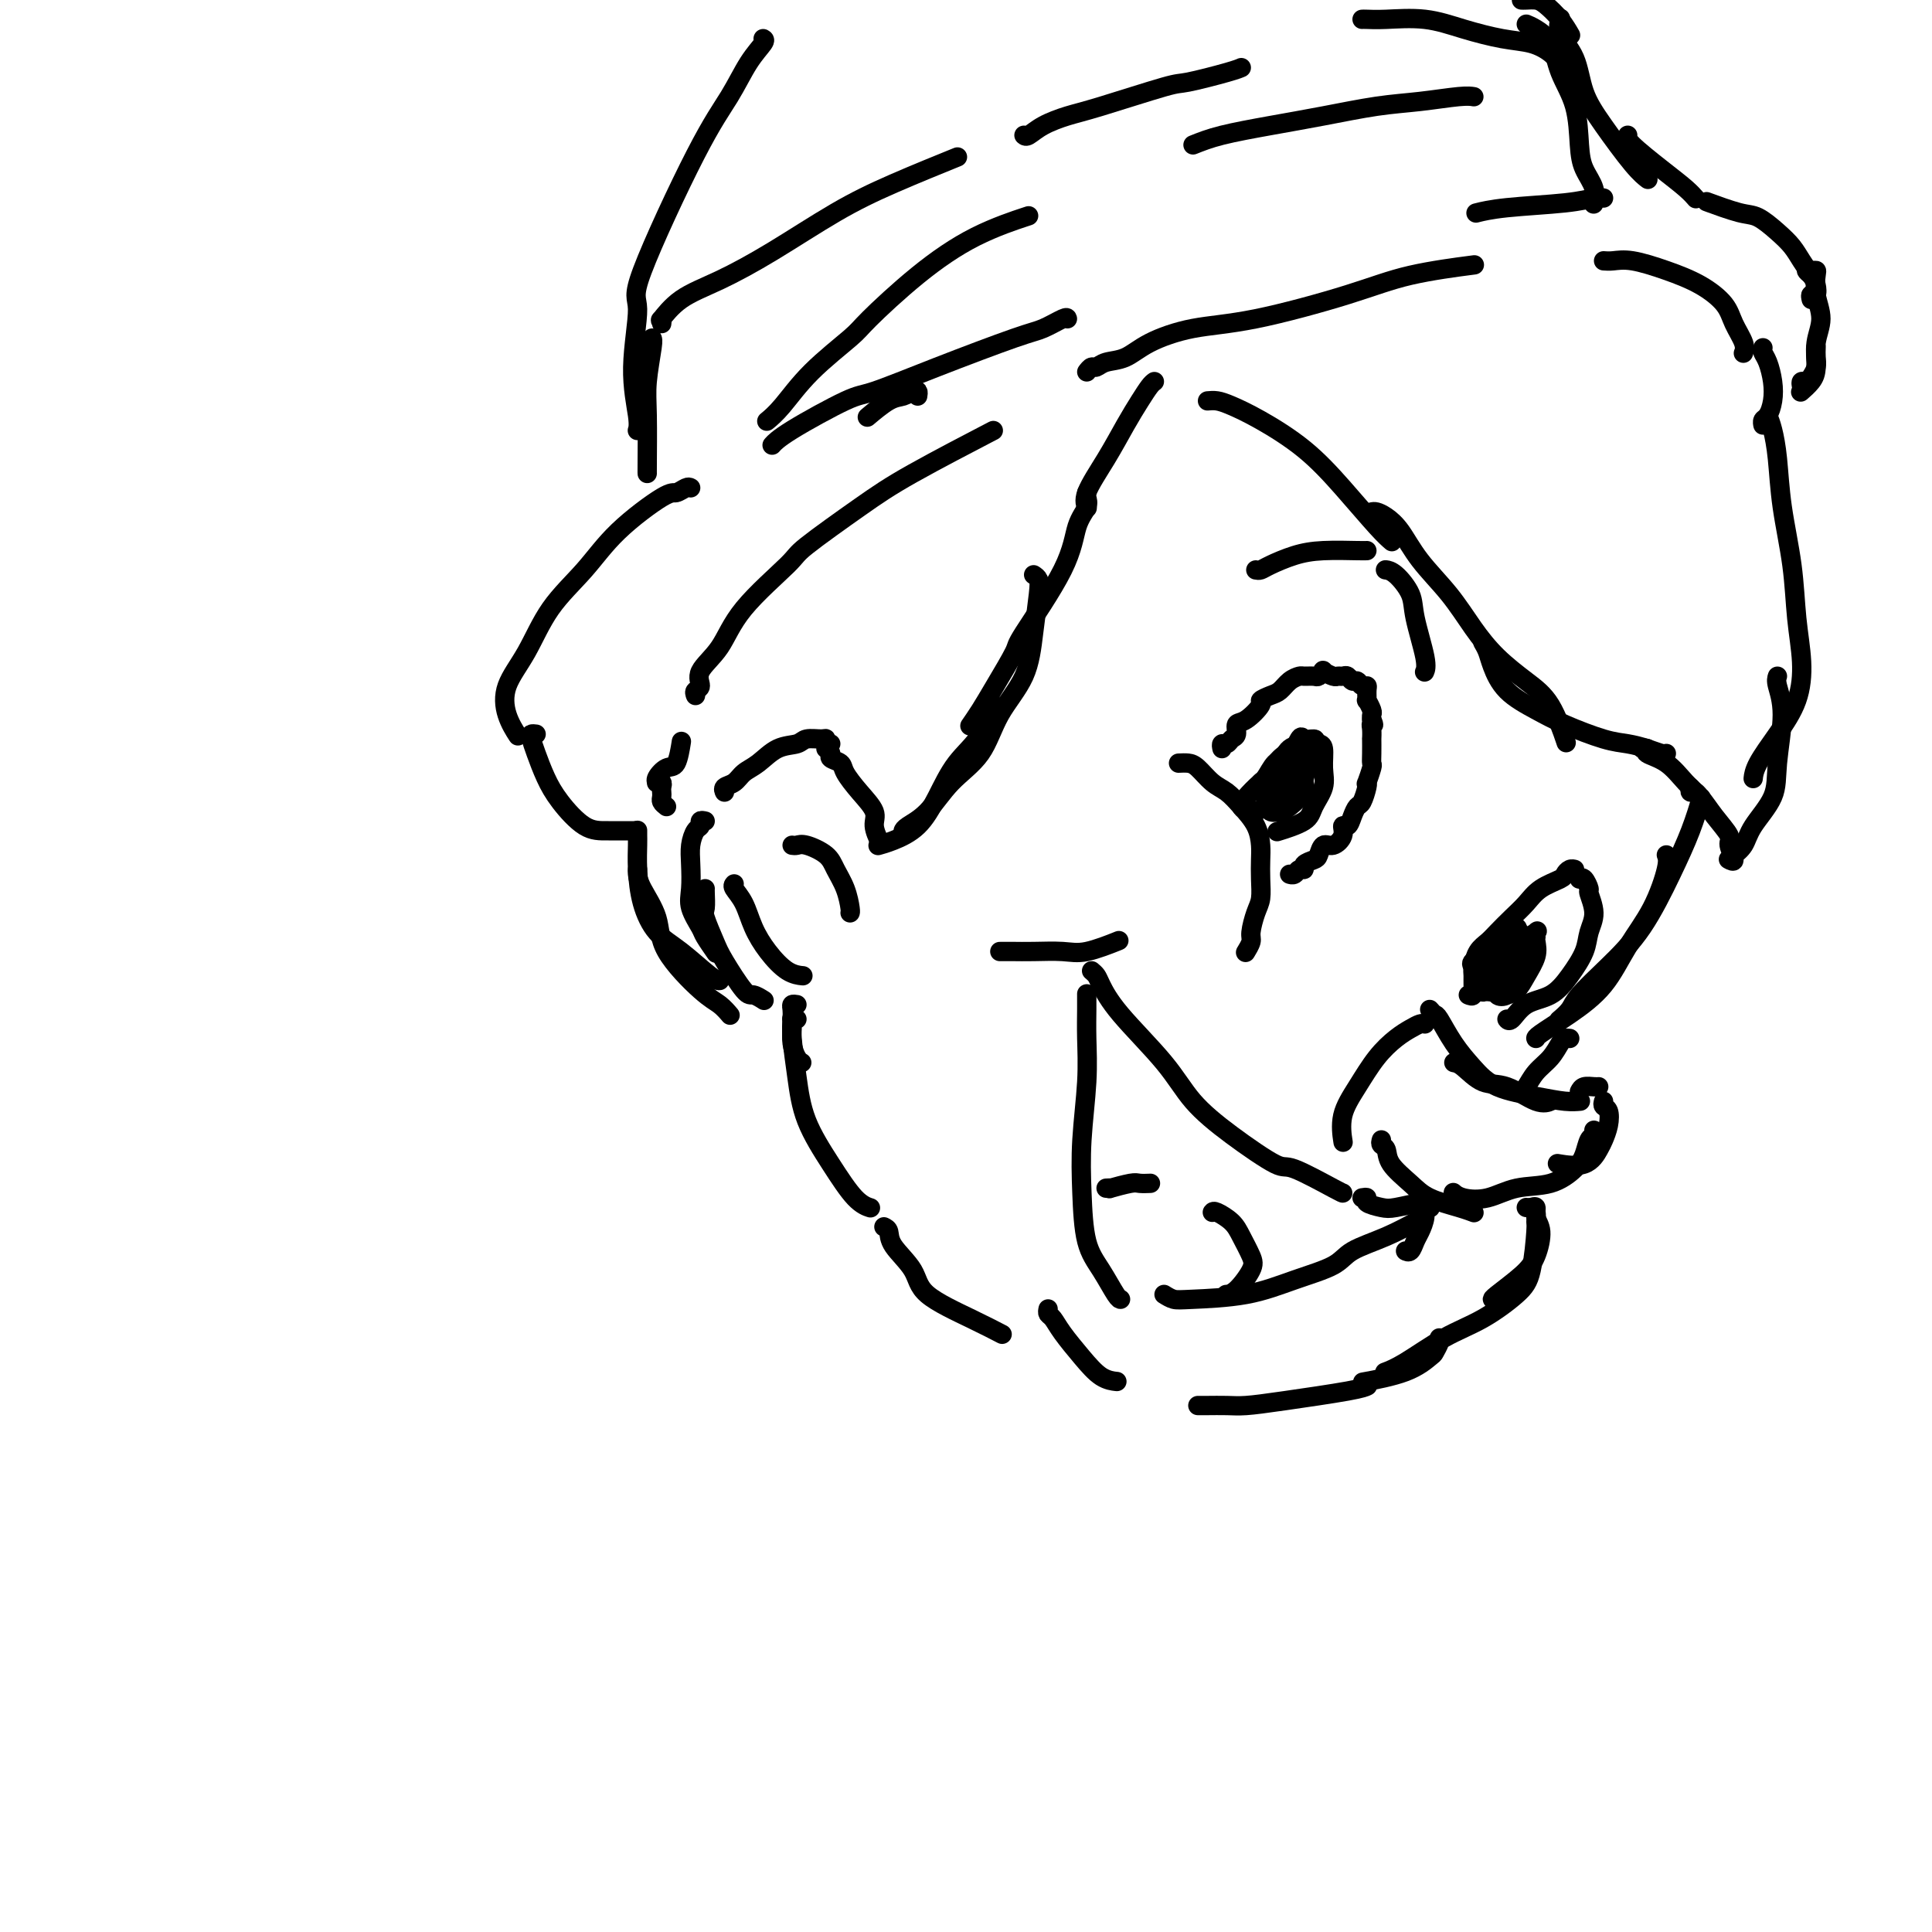 <svg viewBox='0 0 400 400' version='1.1' xmlns='http://www.w3.org/2000/svg' xmlns:xlink='http://www.w3.org/1999/xlink'><g fill='none' stroke='rgb(0,0,0)' stroke-width='4' stroke-linecap='round' stroke-linejoin='round'><path d='M138,167c-0.422,-0.334 -0.844,-0.668 -1,-1c-0.156,-0.332 -0.046,-0.664 0,-1c0.046,-0.336 0.027,-0.678 0,-1c-0.027,-0.322 -0.061,-0.624 0,-1c0.061,-0.376 0.218,-0.826 0,-1c-0.218,-0.174 -0.812,-0.071 -1,0c-0.188,0.071 0.030,0.109 0,0c-0.030,-0.109 -0.309,-0.366 0,-1c0.309,-0.634 1.207,-1.644 2,-2c0.793,-0.356 1.483,-0.057 2,-1c0.517,-0.943 0.862,-3.126 1,-4c0.138,-0.874 0.069,-0.437 0,0'/><path d='M144,144c-0.140,-0.372 -0.280,-0.745 0,-1c0.280,-0.255 0.979,-0.394 1,-1c0.021,-0.606 -0.637,-1.680 0,-3c0.637,-1.320 2.569,-2.887 4,-5c1.431,-2.113 2.360,-4.773 5,-8c2.640,-3.227 6.990,-7.020 9,-9c2.010,-1.980 1.679,-2.147 4,-4c2.321,-1.853 7.292,-5.394 11,-8c3.708,-2.606 6.152,-4.279 11,-7c4.848,-2.721 12.099,-6.492 15,-8c2.901,-1.508 1.450,-0.754 0,0'/><path d='M225,77c0.345,-0.450 0.689,-0.900 1,-1c0.311,-0.100 0.588,0.149 1,0c0.412,-0.149 0.958,-0.695 2,-1c1.042,-0.305 2.578,-0.370 4,-1c1.422,-0.630 2.729,-1.824 5,-3c2.271,-1.176 5.507,-2.333 9,-3c3.493,-0.667 7.243,-0.845 13,-2c5.757,-1.155 13.523,-3.289 19,-5c5.477,-1.711 8.667,-2.999 13,-4c4.333,-1.001 9.809,-1.715 12,-2c2.191,-0.285 1.095,-0.143 0,0'/><path d='M332,54c0.558,0.043 1.116,0.086 2,0c0.884,-0.086 2.095,-0.303 4,0c1.905,0.303 4.504,1.124 7,2c2.496,0.876 4.889,1.808 7,3c2.111,1.192 3.938,2.645 5,4c1.062,1.355 1.357,2.610 2,4c0.643,1.390 1.635,2.913 2,4c0.365,1.087 0.104,1.739 0,2c-0.104,0.261 -0.052,0.130 0,0'/><path d='M365,72c-0.084,0.291 -0.169,0.582 0,1c0.169,0.418 0.591,0.962 1,2c0.409,1.038 0.803,2.569 1,4c0.197,1.431 0.196,2.762 0,4c-0.196,1.238 -0.589,2.383 -1,3c-0.411,0.617 -0.841,0.704 -1,1c-0.159,0.296 -0.045,0.799 0,1c0.045,0.201 0.023,0.101 0,0'/><path d='M373,80c-0.091,-0.440 -0.182,-0.880 0,-1c0.182,-0.120 0.637,0.080 1,0c0.363,-0.080 0.633,-0.438 1,-1c0.367,-0.562 0.830,-1.326 1,-2c0.170,-0.674 0.046,-1.258 0,-2c-0.046,-0.742 -0.013,-1.640 0,-2c0.013,-0.360 0.007,-0.180 0,0'/><path d='M375,57c-0.506,-0.424 -1.013,-0.849 -1,-1c0.013,-0.151 0.544,-0.029 1,0c0.456,0.029 0.836,-0.034 1,0c0.164,0.034 0.111,0.165 0,1c-0.111,0.835 -0.280,2.373 0,4c0.280,1.627 1.010,3.343 1,5c-0.010,1.657 -0.760,3.253 -1,5c-0.240,1.747 0.028,3.643 0,5c-0.028,1.357 -0.354,2.173 -1,3c-0.646,0.827 -1.613,1.665 -2,2c-0.387,0.335 -0.193,0.168 0,0'/><path d='M375,62c-0.109,-0.472 -0.217,-0.944 0,-1c0.217,-0.056 0.760,0.305 1,0c0.240,-0.305 0.175,-1.277 0,-2c-0.175,-0.723 -0.462,-1.196 -1,-2c-0.538,-0.804 -1.326,-1.940 -2,-3c-0.674,-1.060 -1.232,-2.043 -2,-3c-0.768,-0.957 -1.744,-1.889 -3,-3c-1.256,-1.111 -2.790,-2.401 -4,-3c-1.210,-0.599 -2.095,-0.507 -4,-1c-1.905,-0.493 -4.830,-1.569 -6,-2c-1.170,-0.431 -0.585,-0.215 0,0'/><path d='M332,41c-0.482,-0.091 -0.963,-0.182 -2,0c-1.037,0.182 -2.628,0.636 -6,1c-3.372,0.364 -8.523,0.636 -12,1c-3.477,0.364 -5.279,0.818 -6,1c-0.721,0.182 -0.360,0.091 0,0'/><path d='M190,82c0.068,-0.394 0.137,-0.788 0,-1c-0.137,-0.212 -0.479,-0.242 -1,0c-0.521,0.242 -1.222,0.756 -2,1c-0.778,0.244 -1.632,0.220 -3,1c-1.368,0.780 -3.248,2.366 -4,3c-0.752,0.634 -0.376,0.317 0,0'/><path d='M221,66c-0.048,-0.204 -0.096,-0.408 -1,0c-0.904,0.408 -2.664,1.428 -4,2c-1.336,0.572 -2.248,0.695 -6,2c-3.752,1.305 -10.344,3.793 -16,6c-5.656,2.207 -10.378,4.133 -13,5c-2.622,0.867 -3.146,0.676 -6,2c-2.854,1.324 -8.038,4.164 -11,6c-2.962,1.836 -3.704,2.667 -4,3c-0.296,0.333 -0.148,0.166 0,0'/><path d='M143,101c-0.226,-0.126 -0.452,-0.252 -1,0c-0.548,0.252 -1.419,0.881 -2,1c-0.581,0.119 -0.871,-0.273 -3,1c-2.129,1.273 -6.098,4.211 -9,7c-2.902,2.789 -4.737,5.427 -7,8c-2.263,2.573 -4.953,5.079 -7,8c-2.047,2.921 -3.452,6.258 -5,9c-1.548,2.742 -3.240,4.890 -4,7c-0.760,2.110 -0.589,4.184 0,6c0.589,1.816 1.597,3.376 2,4c0.403,0.624 0.202,0.312 0,0'/><path d='M111,152c-0.404,-0.055 -0.809,-0.109 -1,0c-0.191,0.109 -0.169,0.383 0,1c0.169,0.617 0.486,1.577 1,3c0.514,1.423 1.224,3.310 2,5c0.776,1.690 1.617,3.185 3,5c1.383,1.815 3.309,3.950 5,5c1.691,1.050 3.148,1.013 5,1c1.852,-0.013 4.101,-0.004 5,0c0.899,0.004 0.450,0.002 0,0'/><path d='M158,8c0.252,0.134 0.503,0.267 0,1c-0.503,0.733 -1.762,2.065 -3,4c-1.238,1.935 -2.456,4.474 -4,7c-1.544,2.526 -3.415,5.040 -7,12c-3.585,6.960 -8.884,18.366 -11,24c-2.116,5.634 -1.051,5.496 -1,8c0.051,2.504 -0.914,7.651 -1,12c-0.086,4.349 0.708,7.902 1,10c0.292,2.098 0.084,2.742 0,3c-0.084,0.258 -0.042,0.129 0,0'/><path d='M135,70c0.113,0.188 0.226,0.376 0,2c-0.226,1.624 -0.793,4.684 -1,7c-0.207,2.316 -0.056,3.889 0,7c0.056,3.111 0.015,7.761 0,10c-0.015,2.239 -0.004,2.068 0,2c0.004,-0.068 0.002,-0.034 0,0'/><path d='M137,67c0.074,-0.521 0.148,-1.041 0,-1c-0.148,0.041 -0.519,0.644 0,0c0.519,-0.644 1.926,-2.537 4,-4c2.074,-1.463 4.813,-2.498 8,-4c3.187,-1.502 6.821,-3.472 11,-6c4.179,-2.528 8.904,-5.616 13,-8c4.096,-2.384 7.564,-4.065 12,-6c4.436,-1.935 9.839,-4.124 12,-5c2.161,-0.876 1.081,-0.438 0,0'/><path d='M212,28c0.204,0.174 0.408,0.347 1,0c0.592,-0.347 1.570,-1.216 3,-2c1.430,-0.784 3.310,-1.485 5,-2c1.690,-0.515 3.189,-0.846 7,-2c3.811,-1.154 9.936,-3.133 13,-4c3.064,-0.867 3.069,-0.624 5,-1c1.931,-0.376 5.789,-1.370 8,-2c2.211,-0.630 2.775,-0.894 3,-1c0.225,-0.106 0.113,-0.053 0,0'/><path d='M282,4c0.162,-0.012 0.324,-0.025 1,0c0.676,0.025 1.867,0.086 4,0c2.133,-0.086 5.208,-0.319 8,0c2.792,0.319 5.302,1.189 8,2c2.698,0.811 5.585,1.563 8,2c2.415,0.437 4.359,0.561 6,1c1.641,0.439 2.980,1.195 4,2c1.020,0.805 1.720,1.659 2,2c0.280,0.341 0.140,0.171 0,0'/><path d='M159,87c-0.218,0.180 -0.437,0.359 0,0c0.437,-0.359 1.529,-1.258 3,-3c1.471,-1.742 3.322,-4.328 6,-7c2.678,-2.672 6.183,-5.431 8,-7c1.817,-1.569 1.945,-1.948 4,-4c2.055,-2.052 6.035,-5.777 10,-9c3.965,-3.223 7.914,-5.945 12,-8c4.086,-2.055 8.310,-3.444 10,-4c1.690,-0.556 0.845,-0.278 0,0'/><path d='M247,30c1.663,-0.665 3.326,-1.330 6,-2c2.674,-0.670 6.358,-1.346 10,-2c3.642,-0.654 7.242,-1.285 11,-2c3.758,-0.715 7.673,-1.512 11,-2c3.327,-0.488 6.067,-0.667 9,-1c2.933,-0.333 6.059,-0.820 8,-1c1.941,-0.180 2.697,-0.051 3,0c0.303,0.051 0.151,0.026 0,0'/><path d='M316,5c0.544,0.223 1.088,0.446 2,1c0.912,0.554 2.194,1.439 3,3c0.806,1.561 1.138,3.800 2,6c0.862,2.200 2.255,4.362 3,7c0.745,2.638 0.840,5.751 1,8c0.160,2.249 0.383,3.634 1,5c0.617,1.366 1.628,2.714 2,4c0.372,1.286 0.106,2.510 0,3c-0.106,0.490 -0.053,0.245 0,0'/><path d='M315,0c0.237,0.012 0.474,0.025 1,0c0.526,-0.025 1.343,-0.087 2,0c0.657,0.087 1.156,0.322 2,1c0.844,0.678 2.035,1.798 3,3c0.965,1.202 1.704,2.486 2,3c0.296,0.514 0.148,0.257 0,0'/><path d='M323,5c0.006,-0.439 0.012,-0.879 0,-1c-0.012,-0.121 -0.040,0.076 0,0c0.040,-0.076 0.150,-0.426 0,0c-0.150,0.426 -0.560,1.626 0,3c0.560,1.374 2.091,2.922 3,5c0.909,2.078 1.197,4.687 2,7c0.803,2.313 2.123,4.331 4,7c1.877,2.669 4.313,5.988 6,8c1.687,2.012 2.625,2.718 3,3c0.375,0.282 0.188,0.141 0,0'/><path d='M337,28c-0.121,0.384 -0.242,0.769 1,2c1.242,1.231 3.848,3.309 6,5c2.152,1.691 3.848,2.994 5,4c1.152,1.006 1.758,1.716 2,2c0.242,0.284 0.121,0.142 0,0'/><path d='M250,83c0.628,-0.058 1.257,-0.116 2,0c0.743,0.116 1.602,0.404 3,1c1.398,0.596 3.335,1.498 6,3c2.665,1.502 6.060,3.604 9,6c2.940,2.396 5.427,5.085 8,8c2.573,2.915 5.231,6.054 7,8c1.769,1.946 2.648,2.699 3,3c0.352,0.301 0.176,0.151 0,0'/><path d='M284,106c0.265,-0.059 0.531,-0.118 1,0c0.469,0.118 1.142,0.413 2,1c0.858,0.587 1.900,1.464 3,3c1.100,1.536 2.257,3.730 4,6c1.743,2.270 4.073,4.616 6,7c1.927,2.384 3.452,4.804 5,7c1.548,2.196 3.119,4.166 5,6c1.881,1.834 4.071,3.533 6,5c1.929,1.467 3.596,2.703 5,5c1.404,2.297 2.544,5.656 3,7c0.456,1.344 0.228,0.672 0,0'/><path d='M307,133c0.361,0.630 0.721,1.259 1,2c0.279,0.741 0.475,1.592 1,3c0.525,1.408 1.378,3.371 3,5c1.622,1.629 4.012,2.923 6,4c1.988,1.077 3.572,1.939 6,3c2.428,1.061 5.698,2.323 8,3c2.302,0.677 3.636,0.770 5,1c1.364,0.230 2.757,0.598 4,1c1.243,0.402 2.335,0.839 3,1c0.665,0.161 0.904,0.046 1,0c0.096,-0.046 0.048,-0.023 0,0'/><path d='M340,155c0.517,-0.080 1.034,-0.161 1,0c-0.034,0.161 -0.617,0.562 0,1c0.617,0.438 2.436,0.912 4,2c1.564,1.088 2.873,2.790 4,4c1.127,1.210 2.072,1.929 3,3c0.928,1.071 1.839,2.493 3,4c1.161,1.507 2.574,3.097 3,4c0.426,0.903 -0.133,1.118 0,2c0.133,0.882 0.959,2.430 1,3c0.041,0.570 -0.703,0.163 -1,0c-0.297,-0.163 -0.149,-0.081 0,0'/><path d='M366,86c0.325,0.814 0.650,1.628 1,3c0.350,1.372 0.725,3.302 1,6c0.275,2.698 0.451,6.166 1,10c0.549,3.834 1.470,8.036 2,12c0.530,3.964 0.668,7.691 1,11c0.332,3.309 0.860,6.201 1,9c0.140,2.799 -0.106,5.507 -1,8c-0.894,2.493 -2.435,4.771 -4,7c-1.565,2.229 -3.152,4.408 -4,6c-0.848,1.592 -0.957,2.598 -1,3c-0.043,0.402 -0.022,0.201 0,0'/><path d='M368,140c-0.143,0.423 -0.287,0.847 0,2c0.287,1.153 1.003,3.036 1,6c-0.003,2.964 -0.726,7.008 -1,10c-0.274,2.992 -0.098,4.932 -1,7c-0.902,2.068 -2.881,4.266 -4,6c-1.119,1.734 -1.378,3.005 -2,4c-0.622,0.995 -1.606,1.713 -2,2c-0.394,0.287 -0.197,0.144 0,0'/><path d='M239,79c-0.263,0.191 -0.527,0.382 -1,1c-0.473,0.618 -1.156,1.661 -2,3c-0.844,1.339 -1.848,2.972 -3,5c-1.152,2.028 -2.453,4.451 -4,7c-1.547,2.549 -3.340,5.225 -4,7c-0.660,1.775 -0.189,2.650 0,3c0.189,0.350 0.094,0.175 0,0'/><path d='M225,102c-0.053,0.271 -0.106,0.543 0,1c0.106,0.457 0.372,1.101 0,2c-0.372,0.899 -1.380,2.053 -2,4c-0.620,1.947 -0.851,4.688 -3,9c-2.149,4.312 -6.215,10.196 -8,13c-1.785,2.804 -1.288,2.528 -2,4c-0.712,1.472 -2.634,4.694 -4,7c-1.366,2.306 -2.175,3.698 -3,5c-0.825,1.302 -1.664,2.515 -2,3c-0.336,0.485 -0.168,0.243 0,0'/><path d='M214,119c0.399,0.266 0.798,0.532 1,1c0.202,0.468 0.205,1.138 0,3c-0.205,1.862 -0.620,4.915 -1,8c-0.380,3.085 -0.726,6.202 -2,9c-1.274,2.798 -3.476,5.278 -5,8c-1.524,2.722 -2.370,5.686 -4,8c-1.630,2.314 -4.045,3.979 -6,6c-1.955,2.021 -3.452,4.397 -5,6c-1.548,1.603 -3.148,2.431 -4,3c-0.852,0.569 -0.958,0.877 -1,1c-0.042,0.123 -0.021,0.062 0,0'/><path d='M205,145c-0.027,0.032 -0.054,0.064 0,0c0.054,-0.064 0.190,-0.225 0,1c-0.190,1.225 -0.704,3.837 -2,6c-1.296,2.163 -3.374,3.876 -5,6c-1.626,2.124 -2.800,4.660 -4,7c-1.200,2.340 -2.425,4.483 -4,6c-1.575,1.517 -3.501,2.408 -5,3c-1.499,0.592 -2.571,0.883 -3,1c-0.429,0.117 -0.214,0.058 0,0'/><path d='M171,155c0.480,0.330 0.960,0.660 1,1c0.040,0.340 -0.360,0.689 0,1c0.360,0.311 1.479,0.585 2,1c0.521,0.415 0.445,0.970 1,2c0.555,1.030 1.743,2.536 3,4c1.257,1.464 2.584,2.887 3,4c0.416,1.113 -0.080,1.915 0,3c0.080,1.085 0.737,2.453 1,3c0.263,0.547 0.131,0.274 0,0'/><path d='M172,154c-0.431,0.115 -0.862,0.230 -1,0c-0.138,-0.230 0.018,-0.807 0,-1c-0.018,-0.193 -0.210,-0.004 -1,0c-0.790,0.004 -2.179,-0.179 -3,0c-0.821,0.179 -1.073,0.720 -2,1c-0.927,0.280 -2.529,0.298 -4,1c-1.471,0.702 -2.811,2.087 -4,3c-1.189,0.913 -2.227,1.355 -3,2c-0.773,0.645 -1.279,1.492 -2,2c-0.721,0.508 -1.656,0.675 -2,1c-0.344,0.325 -0.098,0.807 0,1c0.098,0.193 0.049,0.096 0,0'/><path d='M146,170c-0.445,-0.101 -0.890,-0.202 -1,0c-0.110,0.202 0.115,0.707 0,1c-0.115,0.293 -0.568,0.373 -1,1c-0.432,0.627 -0.841,1.800 -1,3c-0.159,1.200 -0.069,2.427 0,4c0.069,1.573 0.117,3.490 0,5c-0.117,1.510 -0.399,2.612 0,4c0.399,1.388 1.478,3.063 2,4c0.522,0.937 0.487,1.137 1,2c0.513,0.863 1.575,2.389 2,3c0.425,0.611 0.212,0.305 0,0'/><path d='M146,184c-0.014,0.108 -0.028,0.217 0,1c0.028,0.783 0.098,2.242 0,3c-0.098,0.758 -0.364,0.815 0,2c0.364,1.185 1.359,3.498 2,5c0.641,1.502 0.929,2.192 2,4c1.071,1.808 2.926,4.732 4,6c1.074,1.268 1.366,0.880 2,1c0.634,0.120 1.610,0.749 2,1c0.390,0.251 0.195,0.126 0,0'/><path d='M152,183c-0.183,0.202 -0.366,0.404 0,1c0.366,0.596 1.282,1.585 2,3c0.718,1.415 1.236,3.255 2,5c0.764,1.745 1.772,3.396 3,5c1.228,1.604 2.677,3.163 4,4c1.323,0.837 2.521,0.954 3,1c0.479,0.046 0.240,0.023 0,0'/><path d='M164,175c0.305,0.043 0.610,0.086 1,0c0.390,-0.086 0.865,-0.300 2,0c1.135,0.300 2.931,1.114 4,2c1.069,0.886 1.411,1.845 2,3c0.589,1.155 1.426,2.505 2,4c0.574,1.495 0.885,3.133 1,4c0.115,0.867 0.033,0.962 0,1c-0.033,0.038 -0.016,0.019 0,0'/><path d='M132,172c0.001,-0.081 0.002,-0.162 0,0c-0.002,0.162 -0.007,0.567 0,1c0.007,0.433 0.025,0.893 0,2c-0.025,1.107 -0.095,2.861 0,5c0.095,2.139 0.355,4.664 1,7c0.645,2.336 1.676,4.482 3,6c1.324,1.518 2.943,2.407 5,4c2.057,1.593 4.554,3.890 6,5c1.446,1.110 1.842,1.031 2,1c0.158,-0.031 0.079,-0.016 0,0'/><path d='M132,180c-0.025,0.224 -0.051,0.448 0,1c0.051,0.552 0.177,1.432 1,3c0.823,1.568 2.343,3.825 3,6c0.657,2.175 0.449,4.268 2,7c1.551,2.732 4.859,6.103 7,8c2.141,1.897 3.115,2.318 4,3c0.885,0.682 1.681,1.623 2,2c0.319,0.377 0.159,0.188 0,0'/><path d='M350,163c-0.086,0.454 -0.171,0.908 0,1c0.171,0.092 0.599,-0.179 1,0c0.401,0.179 0.774,0.807 1,1c0.226,0.193 0.307,-0.050 0,1c-0.307,1.050 -1.000,3.394 -2,6c-1.000,2.606 -2.308,5.474 -4,9c-1.692,3.526 -3.767,7.709 -6,11c-2.233,3.291 -4.623,5.691 -7,8c-2.377,2.309 -4.740,4.526 -6,6c-1.260,1.474 -1.416,2.205 -2,3c-0.584,0.795 -1.595,1.656 -2,2c-0.405,0.344 -0.202,0.172 0,0'/><path d='M345,177c0.217,0.551 0.434,1.101 0,3c-0.434,1.899 -1.517,5.146 -3,8c-1.483,2.854 -3.364,5.315 -5,8c-1.636,2.685 -3.027,5.595 -5,8c-1.973,2.405 -4.529,4.304 -7,6c-2.471,1.696 -4.858,3.187 -6,4c-1.142,0.813 -1.041,0.946 -1,1c0.041,0.054 0.020,0.027 0,0'/><path d='M296,209c0.375,0.428 0.750,0.856 1,1c0.250,0.144 0.375,0.003 1,1c0.625,0.997 1.749,3.133 3,5c1.251,1.867 2.630,3.467 4,5c1.370,1.533 2.732,2.999 5,4c2.268,1.001 5.443,1.536 8,2c2.557,0.464 4.496,0.856 6,1c1.504,0.144 2.573,0.041 3,0c0.427,-0.041 0.214,-0.021 0,0'/><path d='M327,226c0.226,-0.423 0.452,-0.845 1,-1c0.548,-0.155 1.417,-0.042 2,0c0.583,0.042 0.881,0.012 1,0c0.119,-0.012 0.060,-0.006 0,0'/><path d='M332,228c-0.106,0.379 -0.213,0.757 0,1c0.213,0.243 0.744,0.349 1,1c0.256,0.651 0.236,1.845 0,3c-0.236,1.155 -0.688,2.271 -1,3c-0.313,0.729 -0.486,1.072 -1,2c-0.514,0.928 -1.369,2.442 -3,3c-1.631,0.558 -4.037,0.159 -5,0c-0.963,-0.159 -0.481,-0.080 0,0'/><path d='M330,234c0.092,0.382 0.183,0.765 0,1c-0.183,0.235 -0.641,0.324 -1,1c-0.359,0.676 -0.618,1.940 -1,3c-0.382,1.060 -0.886,1.917 -2,3c-1.114,1.083 -2.838,2.392 -5,3c-2.162,0.608 -4.762,0.517 -7,1c-2.238,0.483 -4.115,1.542 -6,2c-1.885,0.458 -3.777,0.316 -5,0c-1.223,-0.316 -1.778,-0.804 -2,-1c-0.222,-0.196 -0.111,-0.098 0,0'/><path d='M286,236c-0.110,0.373 -0.220,0.747 0,1c0.220,0.253 0.768,0.386 1,1c0.232,0.614 0.146,1.709 1,3c0.854,1.291 2.646,2.777 4,4c1.354,1.223 2.270,2.184 4,3c1.730,0.816 4.273,1.489 6,2c1.727,0.511 2.636,0.860 3,1c0.364,0.140 0.182,0.070 0,0'/><path d='M295,212c-0.262,-0.075 -0.523,-0.149 -1,0c-0.477,0.149 -1.169,0.523 -2,1c-0.831,0.477 -1.802,1.057 -3,2c-1.198,0.943 -2.622,2.250 -4,4c-1.378,1.750 -2.710,3.943 -4,6c-1.290,2.057 -2.540,3.977 -3,6c-0.460,2.023 -0.132,4.149 0,5c0.132,0.851 0.066,0.425 0,0'/><path d='M301,220c0.502,0.089 1.003,0.178 2,1c0.997,0.822 2.488,2.378 4,3c1.512,0.622 3.044,0.311 5,1c1.956,0.689 4.334,2.378 6,3c1.666,0.622 2.619,0.178 3,0c0.381,-0.178 0.191,-0.089 0,0'/><path d='M325,215c-0.349,-0.041 -0.699,-0.081 -1,0c-0.301,0.081 -0.554,0.285 -1,1c-0.446,0.715 -1.086,1.943 -2,3c-0.914,1.057 -2.101,1.943 -3,3c-0.899,1.057 -1.511,2.285 -2,3c-0.489,0.715 -0.854,0.919 -1,1c-0.146,0.081 -0.073,0.041 0,0'/><path d='M316,250c0.300,0.045 0.600,0.091 1,0c0.400,-0.091 0.899,-0.318 1,0c0.101,0.318 -0.197,1.181 0,2c0.197,0.819 0.890,1.592 1,3c0.110,1.408 -0.363,3.449 -1,5c-0.637,1.551 -1.439,2.612 -3,4c-1.561,1.388 -3.882,3.105 -5,4c-1.118,0.895 -1.034,0.970 -1,1c0.034,0.030 0.017,0.015 0,0'/><path d='M317,250c0.427,0.200 0.855,0.400 1,1c0.145,0.600 0.008,1.599 0,2c-0.008,0.401 0.112,0.205 0,2c-0.112,1.795 -0.455,5.580 -1,8c-0.545,2.420 -1.292,3.475 -3,5c-1.708,1.525 -4.378,3.519 -7,5c-2.622,1.481 -5.198,2.449 -8,4c-2.802,1.551 -5.831,3.687 -8,5c-2.169,1.313 -3.477,1.804 -4,2c-0.523,0.196 -0.262,0.098 0,0'/><path d='M165,211c-0.423,0.027 -0.846,0.054 -1,0c-0.154,-0.054 -0.038,-0.190 0,0c0.038,0.190 -0.000,0.706 0,1c0.000,0.294 0.039,0.366 0,1c-0.039,0.634 -0.155,1.830 0,3c0.155,1.170 0.580,2.315 1,3c0.420,0.685 0.834,0.910 1,1c0.166,0.090 0.083,0.045 0,0'/><path d='M165,208c-0.421,-0.072 -0.842,-0.144 -1,0c-0.158,0.144 -0.053,0.502 0,1c0.053,0.498 0.053,1.134 0,2c-0.053,0.866 -0.160,1.962 0,4c0.160,2.038 0.586,5.019 1,8c0.414,2.981 0.815,5.962 2,9c1.185,3.038 3.153,6.134 5,9c1.847,2.866 3.574,5.502 5,7c1.426,1.498 2.550,1.856 3,2c0.450,0.144 0.225,0.072 0,0'/><path d='M183,254c0.423,0.203 0.845,0.406 1,1c0.155,0.594 0.042,1.578 1,3c0.958,1.422 2.986,3.282 4,5c1.014,1.718 1.014,3.296 3,5c1.986,1.704 5.958,3.536 9,5c3.042,1.464 5.155,2.561 6,3c0.845,0.439 0.423,0.219 0,0'/><path d='M217,271c-0.078,0.368 -0.156,0.736 0,1c0.156,0.264 0.547,0.425 1,1c0.453,0.575 0.970,1.566 2,3c1.030,1.434 2.575,3.312 4,5c1.425,1.688 2.730,3.185 4,4c1.270,0.815 2.506,0.947 3,1c0.494,0.053 0.247,0.026 0,0'/><path d='M248,291c0.475,0.004 0.949,0.009 2,0c1.051,-0.009 2.678,-0.030 4,0c1.322,0.030 2.341,0.113 4,0c1.659,-0.113 3.960,-0.422 8,-1c4.040,-0.578 9.818,-1.425 13,-2c3.182,-0.575 3.766,-0.879 4,-1c0.234,-0.121 0.117,-0.061 0,0'/><path d='M298,277c0.106,0.206 0.213,0.413 0,1c-0.213,0.587 -0.745,1.555 -1,2c-0.255,0.445 -0.233,0.367 -1,1c-0.767,0.633 -2.322,1.978 -5,3c-2.678,1.022 -6.479,1.721 -8,2c-1.521,0.279 -0.760,0.140 0,0'/><path d='M260,118c0.313,0.061 0.626,0.121 1,0c0.374,-0.121 0.808,-0.425 2,-1c1.192,-0.575 3.143,-1.422 5,-2c1.857,-0.578 3.622,-0.887 6,-1c2.378,-0.113 5.371,-0.030 7,0c1.629,0.030 1.894,0.009 2,0c0.106,-0.009 0.053,-0.004 0,0'/><path d='M287,118c-0.139,-0.017 -0.278,-0.034 0,0c0.278,0.034 0.975,0.118 2,1c1.025,0.882 2.380,2.562 3,4c0.620,1.438 0.506,2.633 1,5c0.494,2.367 1.594,5.907 2,8c0.406,2.093 0.116,2.741 0,3c-0.116,0.259 -0.058,0.130 0,0'/><path d='M253,155c-0.092,-0.449 -0.183,-0.898 0,-1c0.183,-0.102 0.642,0.144 1,0c0.358,-0.144 0.615,-0.676 1,-1c0.385,-0.324 0.896,-0.440 1,-1c0.104,-0.560 -0.201,-1.565 0,-2c0.201,-0.435 0.907,-0.301 2,-1c1.093,-0.699 2.572,-2.232 3,-3c0.428,-0.768 -0.194,-0.770 0,-1c0.194,-0.230 1.203,-0.689 2,-1c0.797,-0.311 1.383,-0.476 2,-1c0.617,-0.524 1.264,-1.407 2,-2c0.736,-0.593 1.560,-0.894 2,-1c0.440,-0.106 0.494,-0.015 1,0c0.506,0.015 1.463,-0.045 2,0c0.537,0.045 0.655,0.194 1,0c0.345,-0.194 0.919,-0.731 1,-1c0.081,-0.269 -0.329,-0.269 0,0c0.329,0.269 1.398,0.808 2,1c0.602,0.192 0.739,0.036 1,0c0.261,-0.036 0.647,0.047 1,0c0.353,-0.047 0.673,-0.223 1,0c0.327,0.223 0.662,0.846 1,1c0.338,0.154 0.679,-0.161 1,0c0.321,0.161 0.621,0.798 1,1c0.379,0.202 0.837,-0.030 1,0c0.163,0.030 0.029,0.323 0,1c-0.029,0.677 0.045,1.740 0,2c-0.045,0.260 -0.208,-0.281 0,0c0.208,0.281 0.787,1.383 1,2c0.213,0.617 0.061,0.748 0,1c-0.061,0.252 -0.030,0.626 0,1'/><path d='M284,149c0.774,1.594 0.207,1.077 0,1c-0.207,-0.077 -0.056,0.284 0,1c0.056,0.716 0.016,1.786 0,2c-0.016,0.214 -0.008,-0.429 0,0c0.008,0.429 0.016,1.929 0,3c-0.016,1.071 -0.056,1.714 0,2c0.056,0.286 0.208,0.217 0,1c-0.208,0.783 -0.777,2.419 -1,3c-0.223,0.581 -0.101,0.109 0,0c0.101,-0.109 0.182,0.147 0,1c-0.182,0.853 -0.627,2.304 -1,3c-0.373,0.696 -0.673,0.637 -1,1c-0.327,0.363 -0.682,1.149 -1,2c-0.318,0.851 -0.600,1.767 -1,2c-0.400,0.233 -0.920,-0.218 -1,0c-0.080,0.218 0.278,1.105 0,2c-0.278,0.895 -1.193,1.798 -2,2c-0.807,0.202 -1.508,-0.296 -2,0c-0.492,0.296 -0.776,1.385 -1,2c-0.224,0.615 -0.388,0.757 -1,1c-0.612,0.243 -1.670,0.587 -2,1c-0.330,0.413 0.069,0.895 0,1c-0.069,0.105 -0.606,-0.168 -1,0c-0.394,0.168 -0.644,0.776 -1,1c-0.356,0.224 -0.816,0.064 -1,0c-0.184,-0.064 -0.092,-0.032 0,0'/><path d='M244,158c0.690,-0.034 1.381,-0.067 2,0c0.619,0.067 1.167,0.236 2,1c0.833,0.764 1.950,2.123 3,3c1.050,0.877 2.033,1.273 3,2c0.967,0.727 1.919,1.786 3,3c1.081,1.214 2.290,2.583 3,4c0.710,1.417 0.920,2.881 1,4c0.080,1.119 0.032,1.893 0,3c-0.032,1.107 -0.046,2.547 0,4c0.046,1.453 0.152,2.919 0,4c-0.152,1.081 -0.563,1.779 -1,3c-0.437,1.221 -0.901,2.967 -1,4c-0.099,1.033 0.166,1.355 0,2c-0.166,0.645 -0.762,1.613 -1,2c-0.238,0.387 -0.119,0.194 0,0'/><path d='M261,164c0.018,-0.317 0.036,-0.634 0,-1c-0.036,-0.366 -0.125,-0.781 0,-1c0.125,-0.219 0.464,-0.241 1,-1c0.536,-0.759 1.267,-2.255 2,-3c0.733,-0.745 1.467,-0.739 2,-1c0.533,-0.261 0.867,-0.789 1,-1c0.133,-0.211 0.067,-0.106 0,0'/><path d='M272,154c0.305,-0.017 0.611,-0.034 1,0c0.389,0.034 0.862,0.120 1,1c0.138,0.880 -0.058,2.555 0,4c0.058,1.445 0.372,2.661 0,4c-0.372,1.339 -1.430,2.802 -2,4c-0.570,1.198 -0.654,2.130 -2,3c-1.346,0.870 -3.956,1.677 -5,2c-1.044,0.323 -0.522,0.161 0,0'/><path d='M272,158c-0.279,-0.019 -0.558,-0.038 -1,0c-0.442,0.038 -1.048,0.132 -1,0c0.048,-0.132 0.749,-0.491 0,0c-0.749,0.491 -2.946,1.830 -4,3c-1.054,1.170 -0.963,2.169 -1,3c-0.037,0.831 -0.202,1.493 0,2c0.202,0.507 0.772,0.859 1,1c0.228,0.141 0.114,0.070 0,0'/><path d='M270,161c-0.362,0.026 -0.724,0.053 -1,0c-0.276,-0.053 -0.466,-0.185 -1,0c-0.534,0.185 -1.411,0.689 -2,1c-0.589,0.311 -0.889,0.430 -1,1c-0.111,0.570 -0.032,1.591 0,2c0.032,0.409 0.016,0.204 0,0'/><path d='M304,206c0.424,0.176 0.848,0.353 1,0c0.152,-0.353 0.033,-1.235 0,-2c-0.033,-0.765 0.021,-1.411 0,-2c-0.021,-0.589 -0.116,-1.119 0,-2c0.116,-0.881 0.443,-2.111 1,-3c0.557,-0.889 1.344,-1.435 2,-2c0.656,-0.565 1.181,-1.149 2,-2c0.819,-0.851 1.931,-1.968 3,-3c1.069,-1.032 2.093,-1.979 3,-3c0.907,-1.021 1.697,-2.116 3,-3c1.303,-0.884 3.120,-1.557 4,-2c0.880,-0.443 0.824,-0.655 1,-1c0.176,-0.345 0.586,-0.824 1,-1c0.414,-0.176 0.833,-0.050 1,0c0.167,0.050 0.084,0.025 0,0'/><path d='M327,182c0.299,-0.222 0.599,-0.443 1,0c0.401,0.443 0.905,1.552 1,2c0.095,0.448 -0.218,0.237 0,1c0.218,0.763 0.965,2.502 1,4c0.035,1.498 -0.644,2.756 -1,4c-0.356,1.244 -0.389,2.474 -1,4c-0.611,1.526 -1.800,3.347 -3,5c-1.200,1.653 -2.413,3.136 -4,4c-1.587,0.864 -3.549,1.108 -5,2c-1.451,0.892 -2.391,2.433 -3,3c-0.609,0.567 -0.888,0.162 -1,0c-0.112,-0.162 -0.056,-0.081 0,0'/><path d='M318,194c-0.079,-0.371 -0.157,-0.742 0,-1c0.157,-0.258 0.550,-0.403 0,0c-0.550,0.403 -2.044,1.355 -3,2c-0.956,0.645 -1.375,0.984 -2,2c-0.625,1.016 -1.458,2.711 -2,4c-0.542,1.289 -0.794,2.172 -1,3c-0.206,0.828 -0.367,1.600 0,2c0.367,0.400 1.262,0.429 2,0c0.738,-0.429 1.320,-1.315 2,-2c0.680,-0.685 1.457,-1.168 2,-2c0.543,-0.832 0.851,-2.014 1,-3c0.149,-0.986 0.138,-1.775 0,-2c-0.138,-0.225 -0.402,0.115 -1,0c-0.598,-0.115 -1.531,-0.686 -2,0c-0.469,0.686 -0.473,2.627 -1,4c-0.527,1.373 -1.575,2.178 -2,3c-0.425,0.822 -0.225,1.662 0,2c0.225,0.338 0.477,0.176 1,0c0.523,-0.176 1.317,-0.365 2,-1c0.683,-0.635 1.256,-1.715 2,-3c0.744,-1.285 1.658,-2.773 2,-4c0.342,-1.227 0.113,-2.191 0,-3c-0.113,-0.809 -0.111,-1.464 -1,-1c-0.889,0.464 -2.669,2.045 -4,3c-1.331,0.955 -2.214,1.283 -3,2c-0.786,0.717 -1.476,1.823 -2,3c-0.524,1.177 -0.881,2.426 -1,3c-0.119,0.574 -0.001,0.473 1,0c1.001,-0.473 2.885,-1.320 4,-2c1.115,-0.680 1.461,-1.194 2,-2c0.539,-0.806 1.269,-1.903 2,-3'/><path d='M316,198c1.431,-1.304 0.509,-1.066 0,-1c-0.509,0.066 -0.606,-0.042 -1,0c-0.394,0.042 -1.084,0.234 -2,1c-0.916,0.766 -2.058,2.108 -3,3c-0.942,0.892 -1.682,1.335 -2,2c-0.318,0.665 -0.212,1.553 0,2c0.212,0.447 0.531,0.452 1,0c0.469,-0.452 1.090,-1.362 2,-2c0.910,-0.638 2.111,-1.006 3,-2c0.889,-0.994 1.468,-2.615 2,-4c0.532,-1.385 1.018,-2.532 1,-3c-0.018,-0.468 -0.541,-0.255 -1,0c-0.459,0.255 -0.855,0.552 -2,1c-1.145,0.448 -3.039,1.048 -4,2c-0.961,0.952 -0.990,2.256 -1,3c-0.010,0.744 -0.003,0.927 0,1c0.003,0.073 0.001,0.037 0,0'/><path d='M267,158c-0.438,0.773 -0.875,1.545 -1,2c-0.125,0.455 0.064,0.591 0,1c-0.064,0.409 -0.381,1.089 -1,2c-0.619,0.911 -1.542,2.052 -2,3c-0.458,0.948 -0.453,1.703 0,2c0.453,0.297 1.352,0.136 2,0c0.648,-0.136 1.044,-0.247 2,-1c0.956,-0.753 2.473,-2.148 3,-3c0.527,-0.852 0.066,-1.162 0,-2c-0.066,-0.838 0.263,-2.205 0,-3c-0.263,-0.795 -1.119,-1.019 -2,-1c-0.881,0.019 -1.786,0.282 -3,1c-1.214,0.718 -2.737,1.890 -4,3c-1.263,1.110 -2.264,2.159 -3,3c-0.736,0.841 -1.205,1.474 -1,2c0.205,0.526 1.084,0.945 2,1c0.916,0.055 1.868,-0.255 3,-1c1.132,-0.745 2.442,-1.924 4,-3c1.558,-1.076 3.363,-2.048 4,-3c0.637,-0.952 0.104,-1.885 0,-3c-0.104,-1.115 0.221,-2.411 0,-3c-0.221,-0.589 -0.986,-0.469 -2,0c-1.014,0.469 -2.276,1.287 -3,2c-0.724,0.713 -0.909,1.320 -1,2c-0.091,0.680 -0.088,1.434 0,2c0.088,0.566 0.261,0.946 1,1c0.739,0.054 2.045,-0.216 3,-1c0.955,-0.784 1.559,-2.081 2,-3c0.441,-0.919 0.721,-1.459 1,-2'/><path d='M271,156c0.482,-1.221 0.188,-1.775 0,-2c-0.188,-0.225 -0.269,-0.123 -1,0c-0.731,0.123 -2.110,0.266 -3,1c-0.890,0.734 -1.291,2.059 -2,3c-0.709,0.941 -1.728,1.500 -2,2c-0.272,0.500 0.202,0.943 1,1c0.798,0.057 1.920,-0.271 3,-1c1.080,-0.729 2.120,-1.860 3,-3c0.880,-1.140 1.602,-2.291 2,-3c0.398,-0.709 0.474,-0.977 0,-1c-0.474,-0.023 -1.498,0.200 -2,0c-0.502,-0.200 -0.481,-0.823 -1,0c-0.519,0.823 -1.577,3.092 -2,4c-0.423,0.908 -0.212,0.454 0,0'/><path d='M314,193c-0.046,0.141 -0.093,0.283 0,0c0.093,-0.283 0.325,-0.990 0,-1c-0.325,-0.010 -1.208,0.677 -2,1c-0.792,0.323 -1.494,0.283 -2,1c-0.506,0.717 -0.816,2.192 -1,3c-0.184,0.808 -0.242,0.948 0,1c0.242,0.052 0.783,0.015 1,0c0.217,-0.015 0.108,-0.007 0,0'/><path d='M314,193c0.417,-0.180 0.833,-0.360 0,0c-0.833,0.360 -2.917,1.259 -4,2c-1.083,0.741 -1.167,1.322 -2,2c-0.833,0.678 -2.417,1.452 -3,2c-0.583,0.548 -0.167,0.871 0,1c0.167,0.129 0.083,0.065 0,0'/><path d='M207,197c0.812,0.001 1.624,0.002 2,0c0.376,-0.002 0.315,-0.008 1,0c0.685,0.008 2.114,0.030 4,0c1.886,-0.030 4.227,-0.111 6,0c1.773,0.111 2.977,0.415 5,0c2.023,-0.415 4.864,-1.547 6,-2c1.136,-0.453 0.568,-0.226 0,0'/><path d='M226,201c0.367,0.311 0.735,0.622 1,1c0.265,0.378 0.429,0.822 1,2c0.571,1.178 1.551,3.091 4,6c2.449,2.909 6.369,6.814 9,10c2.631,3.186 3.973,5.652 6,8c2.027,2.348 4.739,4.577 8,7c3.261,2.423 7.070,5.042 9,6c1.930,0.958 1.981,0.257 4,1c2.019,0.743 6.005,2.931 8,4c1.995,1.069 1.999,1.020 2,1c0.001,-0.020 0.001,-0.010 0,0'/><path d='M282,248c0.499,-0.085 0.998,-0.170 1,0c0.002,0.170 -0.493,0.596 0,1c0.493,0.404 1.975,0.788 3,1c1.025,0.212 1.594,0.253 3,0c1.406,-0.253 3.648,-0.799 5,-1c1.352,-0.201 1.815,-0.057 2,0c0.185,0.057 0.093,0.029 0,0'/><path d='M296,250c0.120,0.039 0.239,0.079 0,0c-0.239,-0.079 -0.837,-0.276 -1,0c-0.163,0.276 0.110,1.027 0,2c-0.110,0.973 -0.604,2.170 -1,3c-0.396,0.830 -0.694,1.295 -1,2c-0.306,0.705 -0.621,1.651 -1,2c-0.379,0.349 -0.823,0.100 -1,0c-0.177,-0.100 -0.089,-0.050 0,0'/><path d='M225,206c-0.002,-0.210 -0.004,-0.420 0,0c0.004,0.420 0.015,1.468 0,3c-0.015,1.532 -0.055,3.546 0,6c0.055,2.454 0.205,5.347 0,9c-0.205,3.653 -0.766,8.065 -1,12c-0.234,3.935 -0.140,7.394 0,11c0.140,3.606 0.325,7.358 1,10c0.675,2.642 1.841,4.172 3,6c1.159,1.828 2.312,3.954 3,5c0.688,1.046 0.911,1.013 1,1c0.089,-0.013 0.045,-0.007 0,0'/><path d='M241,268c0.661,0.412 1.321,0.823 2,1c0.679,0.177 1.375,0.119 4,0c2.625,-0.119 7.179,-0.299 11,-1c3.821,-0.701 6.909,-1.922 10,-3c3.091,-1.078 6.185,-2.013 8,-3c1.815,-0.987 2.353,-2.028 4,-3c1.647,-0.972 4.405,-1.877 7,-3c2.595,-1.123 5.027,-2.464 6,-3c0.973,-0.536 0.486,-0.268 0,0'/><path d='M229,246c0.532,-0.030 1.064,-0.061 1,0c-0.064,0.061 -0.724,0.212 0,0c0.724,-0.212 2.833,-0.789 4,-1c1.167,-0.211 1.391,-0.057 2,0c0.609,0.057 1.603,0.016 2,0c0.397,-0.016 0.199,-0.008 0,0'/><path d='M251,251c0.129,-0.164 0.258,-0.327 1,0c0.742,0.327 2.099,1.145 3,2c0.901,0.855 1.348,1.746 2,3c0.652,1.254 1.509,2.872 2,4c0.491,1.128 0.616,1.766 0,3c-0.616,1.234 -1.974,3.063 -3,4c-1.026,0.937 -1.722,0.982 -2,1c-0.278,0.018 -0.139,0.009 0,0'/></g>
</svg>